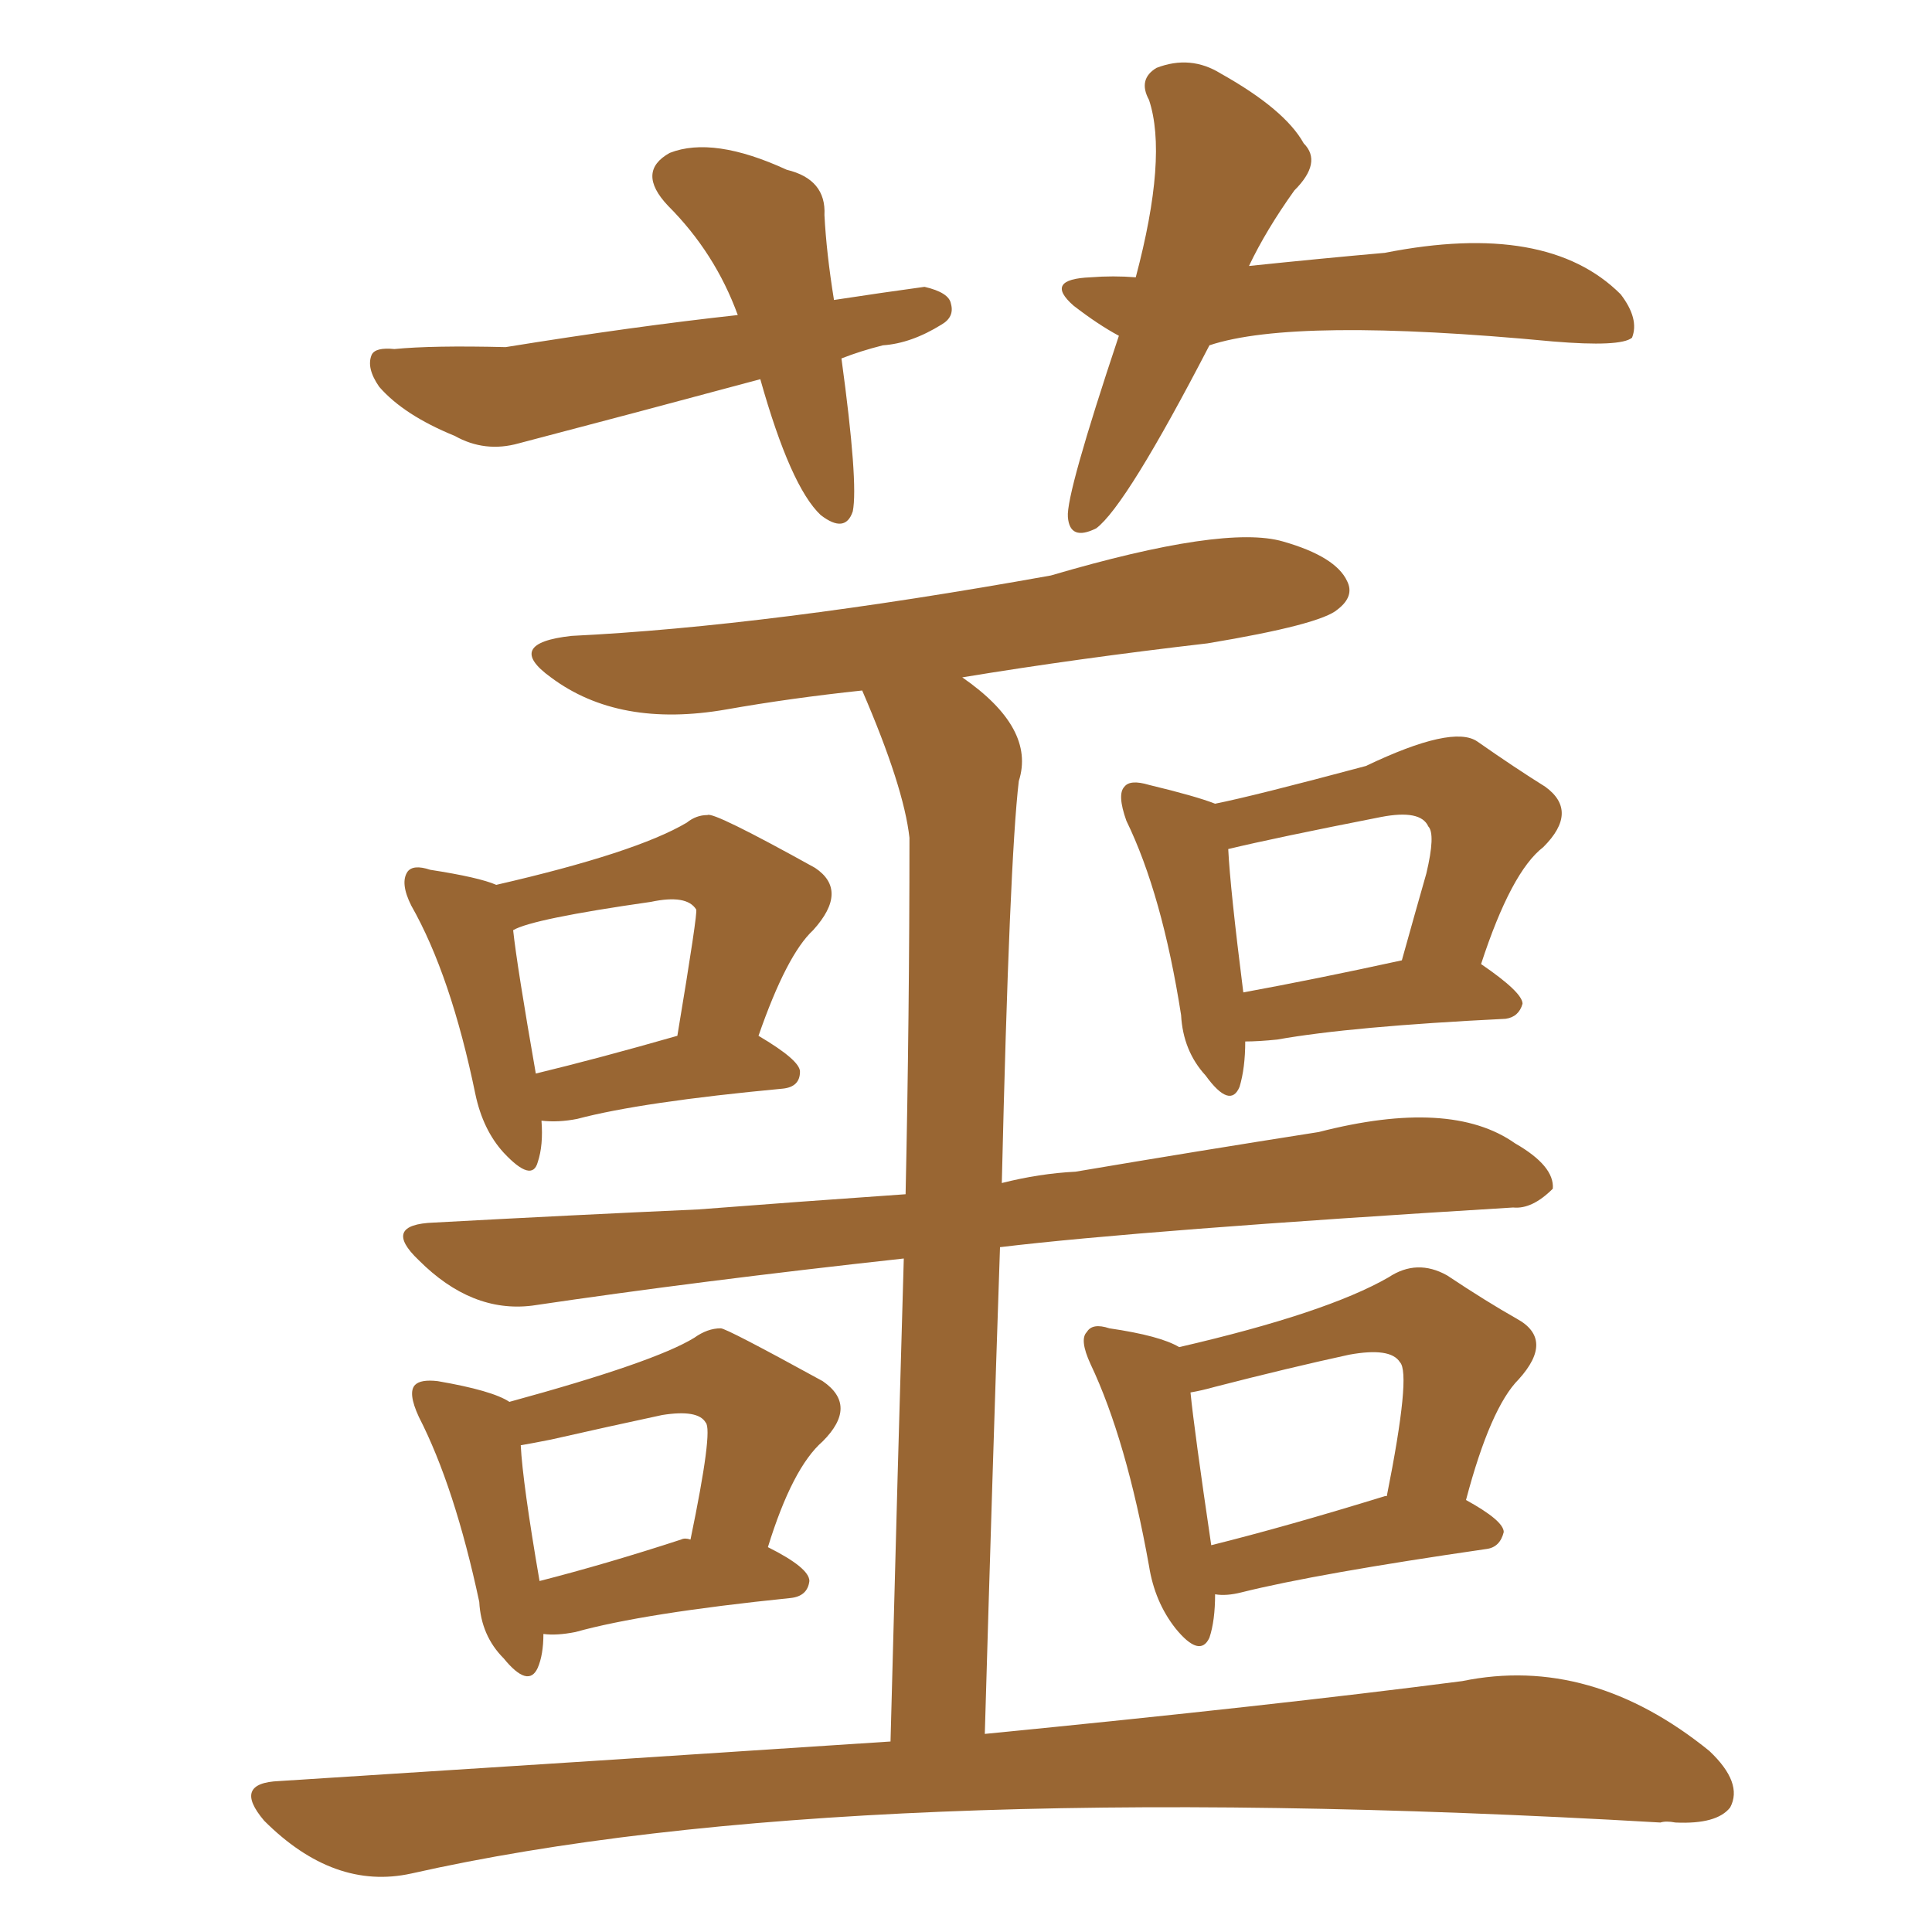 <svg xmlns="http://www.w3.org/2000/svg" xmlns:xlink="http://www.w3.org/1999/xlink" width="150" height="150"><path fill="#996633" padding="10" d="M42.04 87.01L42.04 87.01Q42.19 88.92 41.75 90.23L41.75 90.23Q41.31 91.85 39.11 89.50L39.11 89.50Q37.50 87.74 36.91 84.96L36.91 84.96Q35.01 75.73 31.93 70.31L31.93 70.31Q31.05 68.55 31.64 67.68L31.64 67.68Q32.08 67.09 33.40 67.53L33.40 67.53Q37.21 68.12 38.53 68.70L38.53 68.70Q49.37 66.21 53.32 63.87L53.32 63.87Q54.05 63.28 54.93 63.28L54.93 63.28Q55.37 62.99 63.28 67.38L63.28 67.38Q65.92 69.14 63.13 72.22L63.13 72.22Q61.08 74.12 58.89 80.42L58.89 80.42Q62.11 82.32 62.11 83.20L62.11 83.20Q62.11 84.38 60.79 84.52L60.79 84.52Q49.80 85.55 44.82 86.87L44.82 86.87Q43.36 87.16 42.04 87.01ZM41.60 83.35L41.60 83.35Q46.44 82.18 52.59 80.42L52.59 80.42Q54.20 70.75 54.05 70.61L54.05 70.61Q53.32 69.43 50.54 70.02L50.54 70.02Q41.31 71.34 39.84 72.22L39.84 72.22Q40.14 75 41.60 83.35ZM96.68 80.86L96.68 80.86Q96.68 82.91 96.24 84.38L96.24 84.38Q95.51 86.13 93.60 83.50L93.60 83.50Q91.85 81.59 91.70 78.81L91.70 78.81Q90.23 69.43 87.45 63.72L87.45 63.72Q86.72 61.67 87.30 61.08L87.30 61.08Q87.74 60.50 89.21 60.94L89.21 60.94Q92.87 61.82 94.34 62.40L94.34 62.40Q97.27 61.82 106.05 59.47L106.05 59.47Q112.79 56.25 114.70 57.57L114.70 57.57Q117.63 59.62 119.97 61.08L119.97 61.08Q122.61 62.99 119.82 65.77L119.82 65.77Q117.33 67.68 114.99 74.85L114.99 74.85Q118.21 77.05 118.21 77.93L118.21 77.93Q117.92 78.96 116.89 79.10L116.89 79.10Q104.88 79.69 99.17 80.71L99.17 80.71Q97.71 80.86 96.68 80.86ZM96.53 77.05L96.53 77.05Q102.10 76.03 108.84 74.56L108.84 74.56Q109.86 70.90 110.74 67.82L110.74 67.82Q111.47 64.75 110.89 64.16L110.89 64.16Q110.30 62.84 107.23 63.43L107.23 63.43Q99.02 65.04 95.36 65.92L95.36 65.92Q95.51 68.99 96.53 77.05ZM42.19 126.86L42.19 126.86Q42.19 128.47 41.75 129.49L41.75 129.49Q41.02 131.10 39.11 128.76L39.11 128.76Q37.35 127.00 37.21 124.37L37.21 124.37Q35.30 115.43 32.52 110.01L32.52 110.01Q31.64 108.11 32.23 107.52L32.23 107.52Q32.67 107.08 33.98 107.23L33.98 107.23Q38.23 107.96 39.55 108.84L39.55 108.84Q50.83 105.76 53.91 103.86L53.91 103.86Q54.93 103.13 55.96 103.13L55.96 103.13Q56.40 103.13 63.87 107.23L63.87 107.23Q66.65 109.13 63.87 111.91L63.87 111.91Q61.52 113.96 59.62 120.12L59.62 120.12Q62.84 121.73 62.84 122.75L62.84 122.75Q62.70 123.93 61.38 124.07L61.38 124.07Q49.95 125.24 44.68 126.71L44.68 126.71Q43.21 127.00 42.19 126.86ZM52.88 119.53L52.88 119.53Q53.17 119.38 53.61 119.53L53.61 119.53Q55.37 111.04 54.79 110.45L54.79 110.45Q54.20 109.42 51.42 109.86L51.42 109.86Q47.31 110.74 42.77 111.77L42.77 111.77Q41.31 112.06 40.43 112.21L40.43 112.21Q40.58 115.14 41.89 122.75L41.89 122.75Q47.02 121.44 52.88 119.53ZM94.34 123.78L94.34 123.78Q94.34 125.83 93.90 127.15L93.90 127.15Q93.16 128.76 91.26 126.42L91.26 126.42Q89.65 124.37 89.21 121.58L89.21 121.58Q87.45 111.77 84.67 105.91L84.67 105.91Q83.79 104.00 84.38 103.42L84.38 103.42Q84.81 102.69 86.13 103.13L86.13 103.13Q90.09 103.71 91.55 104.59L91.55 104.59Q102.98 101.95 107.81 99.17L107.81 99.17Q110.01 97.71 112.35 99.02L112.35 99.02Q115.43 101.07 117.77 102.39L117.77 102.39Q120.70 104.00 117.92 107.08L117.92 107.08Q115.72 109.28 113.82 116.46L113.82 116.46Q116.75 118.07 116.75 118.95L116.75 118.95Q116.46 120.12 115.43 120.26L115.43 120.26Q102.25 122.17 96.39 123.63L96.39 123.63Q95.21 123.93 94.34 123.78ZM107.52 116.16L107.52 116.16Q107.52 116.16 107.67 116.16L107.67 116.16Q109.57 106.64 108.69 105.76L108.69 105.76Q107.96 104.59 104.74 105.18L104.74 105.18Q100.05 106.20 94.34 107.67L94.34 107.67Q93.31 107.96 92.43 108.11L92.43 108.11Q92.72 111.04 94.04 119.97L94.04 119.97Q99.90 118.51 107.52 116.16ZM69.14 135.21L69.14 135.21Q69.73 112.65 70.17 97.71L70.17 97.71Q54.20 99.46 41.31 101.37L41.31 101.37Q36.62 101.95 32.52 97.85L32.52 97.85Q29.59 95.07 33.69 94.92L33.69 94.92Q44.38 94.34 54.20 93.90L54.20 93.90Q61.82 93.31 70.31 92.72L70.31 92.72Q70.61 78.81 70.61 65.04L70.61 65.04Q70.17 61.08 66.94 53.61L66.94 53.61Q61.38 54.20 56.40 55.08L56.40 55.08Q48.05 56.54 42.77 52.59L42.77 52.59Q39.11 49.95 44.38 49.37L44.38 49.37Q59.62 48.63 81.59 44.68L81.59 44.68Q95.07 40.72 99.61 42.04L99.61 42.04Q103.71 43.21 104.59 45.12L104.59 45.12Q105.18 46.29 103.86 47.31L103.86 47.31Q102.54 48.49 93.75 49.95L93.75 49.95Q83.64 51.12 74.71 52.59L74.71 52.59Q80.42 56.54 79.10 60.64L79.10 60.64Q78.37 66.80 77.78 91.85L77.78 91.85Q80.71 91.11 83.50 90.97L83.50 90.97Q93.02 89.36 102.39 87.89L102.39 87.89Q112.65 85.25 117.63 88.77L117.63 88.77Q120.70 90.53 120.56 92.29L120.56 92.29Q118.95 93.90 117.48 93.75L117.48 93.75Q88.62 95.51 77.64 96.83L77.64 96.83Q77.05 114.26 76.46 134.62L76.46 134.62Q98.88 132.42 113.53 130.52L113.53 130.52Q123.49 128.47 132.71 135.94L132.71 135.94Q135.35 138.43 134.33 140.33L134.33 140.33Q133.30 141.65 130.08 141.50L130.08 141.50Q129.35 141.36 128.91 141.50L128.91 141.50Q65.77 137.84 31.93 145.46L31.93 145.46Q25.93 146.78 20.51 141.36L20.51 141.36Q18.02 138.43 21.68 138.28L21.68 138.28Q47.02 136.67 69.14 135.21ZM65.33 27.83L65.33 27.83Q66.65 37.50 66.21 39.70L66.21 39.70Q65.63 41.46 63.72 39.99L63.72 39.99Q61.38 37.79 59.03 29.44L59.03 29.44Q49.22 32.08 40.28 34.42L40.28 34.42Q37.65 35.16 35.30 33.84L35.30 33.84Q31.35 32.23 29.44 30.03L29.44 30.03Q28.42 28.56 28.86 27.54L28.86 27.54Q29.15 26.95 30.62 27.10L30.62 27.10Q33.54 26.81 39.26 26.95L39.26 26.95Q49.22 25.34 57.28 24.46L57.28 24.46Q55.52 19.63 51.86 15.97L51.86 15.97Q49.37 13.33 52.00 11.87L52.00 11.87Q55.37 10.55 61.08 13.18L61.08 13.18Q64.16 13.92 64.01 16.70L64.01 16.70Q64.16 19.63 64.75 23.29L64.75 23.29Q68.55 22.71 71.78 22.27L71.78 22.27Q73.68 22.71 73.83 23.58L73.83 23.58Q74.12 24.61 73.10 25.20L73.10 25.20Q70.75 26.66 68.55 26.81L68.55 26.81Q66.80 27.25 65.33 27.83ZM93.90 26.81L93.90 26.81L93.90 26.81Q87.45 39.26 85.11 41.02L85.11 41.02Q83.06 42.04 82.91 40.14L82.91 40.14Q82.76 38.38 86.87 26.07L86.87 26.07Q85.25 25.20 83.35 23.73L83.35 23.73Q81.01 21.68 84.67 21.53L84.67 21.53Q86.43 21.39 88.18 21.53L88.18 21.53Q90.67 12.16 89.21 7.76L89.21 7.76Q88.33 6.15 89.79 5.27L89.79 5.27Q92.43 4.25 94.78 5.71L94.78 5.71Q99.76 8.50 101.22 11.13L101.22 11.13Q102.69 12.60 100.49 14.79L100.49 14.79Q98.29 17.87 96.97 20.65L96.97 20.65Q102.54 20.07 107.52 19.63L107.52 19.63Q120.12 17.14 125.83 22.85L125.83 22.85Q127.29 24.76 126.71 26.22L126.71 26.22Q125.83 26.95 120.56 26.51L120.56 26.51Q100.49 24.61 93.90 26.81Z"/></svg>